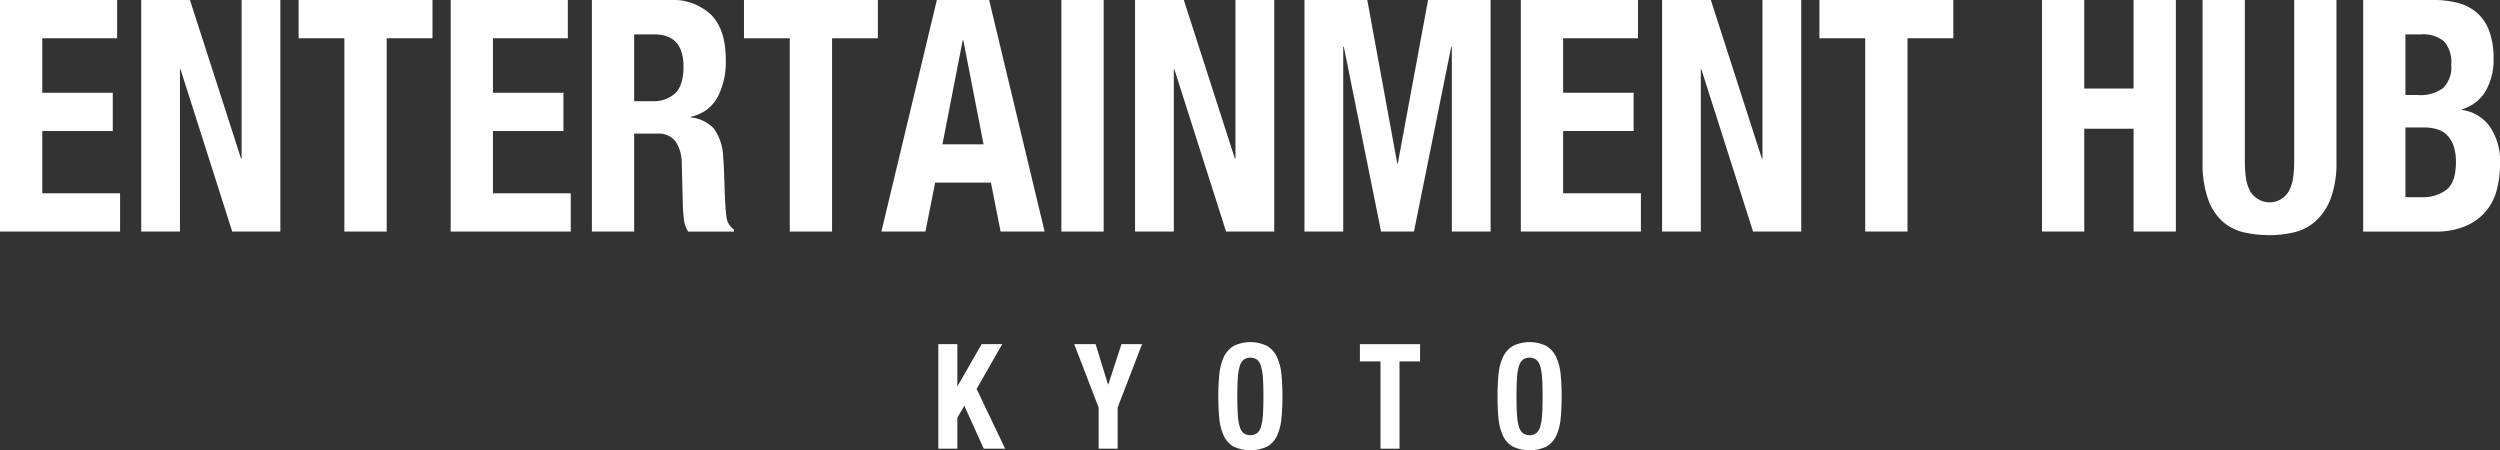 <svg xmlns="http://www.w3.org/2000/svg" xmlns:xlink="http://www.w3.org/1999/xlink" width="379.518" height="68.358" viewBox="0 0 379.518 68.358"><rect x="0" y="0" width="379.518" height="68.358" fill="#333333" stroke="none"/><defs><clipPath id="a"><rect width="379.518" height="68.357" transform="translate(0 0)" fill="#fff"/></clipPath></defs><g transform="translate(0 0)"><path d="M0,0V35.152H18.23V29.343H6.419V19.891h10.7v-5.81H6.419V5.809H17.784V0Z" fill="#fff"/><path d="M36.681,0V24.076h-.088L28.837,0h-7.4V35.152h5.882V10.536h.09l7.844,24.616h7.309V0Z" fill="#fff"/><path d="M45.328,0V5.809H52.28V35.152H58.7V5.809h6.954V0Z" fill="#fff"/><path d="M68.416,0V35.152h18.23V29.343H74.834V19.891h10.7v-5.81h-10.7V5.809H86.2V0Z" fill="#fff"/><g clip-path="url(#a)"><path d="M101.71,0a8.411,8.411,0,0,1,6.239,2.24q2.229,2.241,2.228,6.819a11.473,11.473,0,0,1-1.292,5.784,5.975,5.975,0,0,1-4.011,2.88v.1a5.59,5.59,0,0,1,3.521,1.724,7.779,7.779,0,0,1,1.382,4.283q.088.984.134,2.141T110,28.555q.088,2.8.267,4.284a2.787,2.787,0,0,0,1.158,2.018v.3h-6.953a4.043,4.043,0,0,1-.624-1.7q-.133-.961-.177-1.994l-.179-6.745a5.953,5.953,0,0,0-.936-3.25A3.267,3.267,0,0,0,99.7,20.284H96.272V35.152H89.853V0ZM98.946,15.361a4.92,4.92,0,0,0,3.565-1.207q1.248-1.206,1.248-4.062,0-4.874-4.457-4.874h-3.03V15.361Z" fill="#fff"/><path d="M133.266,5.81h-6.953V35.153h-6.418V5.81h-6.953V0h20.324Z" fill="#fff"/><path d="M150.158,0l8.424,35.152H151.9l-1.471-7.434h-8.468l-1.471,7.434H133.8L142.224,0Zm-.847,21.909-3.075-15.8h-.09l-3.075,15.8Z" fill="#fff"/><rect width="6.419" height="35.152" transform="translate(161.122 0)" fill="#fff"/><path d="M187.464,24.075h.089V0h5.883V35.152h-7.31l-7.844-24.616h-.089V35.152H172.31V0h7.4Z" fill="#fff"/><path d="M207.564,0l4.547,24.813h.089L216.791,0h9.493V35.152H220.4V7.09h-.089l-5.661,28.062h-4.992L204,7.09h-.089V35.152h-5.884V0Z" fill="#fff"/><path d="M248.658,5.81H237.293v8.271h10.7v5.81h-10.7v9.452H249.1v5.81H230.875V0h17.783Z" fill="#fff"/><path d="M267.467,24.075h.089V0h5.884V35.152h-7.31l-7.845-24.616H258.2V35.152h-5.883V0h7.4Z" fill="#fff"/><path d="M296.527,5.81h-6.953V35.153h-6.419V5.81H276.2V0h20.325Z" fill="#fff"/><path d="M316.405,0V13.44h7.488V0h6.418V35.152h-6.418V19.546h-7.488V35.152h-6.418V0Z" fill="#fff"/><path d="M340.785,24.519a17.551,17.551,0,0,0,.156,2.437,5.919,5.919,0,0,0,.579,1.919,3.284,3.284,0,0,0,1.16,1.281,3.359,3.359,0,0,0,4.858-1.281,5.919,5.919,0,0,0,.579-1.919,17.551,17.551,0,0,0,.156-2.437V0h6.418V24.519a15.52,15.52,0,0,1-.846,5.538,8.847,8.847,0,0,1-2.274,3.471,7.414,7.414,0,0,1-3.253,1.723,16.047,16.047,0,0,1-3.789.444,17.9,17.9,0,0,1-3.788-.4,7.345,7.345,0,0,1-3.254-1.6,8.2,8.2,0,0,1-2.273-3.422,16.388,16.388,0,0,1-.847-5.76V0h6.418Z" fill="#fff"/><path d="M369.489,0a14.157,14.157,0,0,1,3.632.444A7.165,7.165,0,0,1,376,1.921a6.775,6.775,0,0,1,1.872,2.757,11.754,11.754,0,0,1,.669,4.234,9.479,9.479,0,0,1-1.2,4.9,6.089,6.089,0,0,1-3.61,2.781v.1a6.164,6.164,0,0,1,4.234,2.511,9.331,9.331,0,0,1,1.56,5.661,15.516,15.516,0,0,1-.49,3.939,8.048,8.048,0,0,1-4.747,5.514,11.644,11.644,0,0,1-4.7.837H358.747V0Zm-2.5,14.426a5.894,5.894,0,0,0,3.9-1.058,4.5,4.5,0,0,0,1.227-3.57A4.685,4.685,0,0,0,371,6.253a5.056,5.056,0,0,0-3.521-1.034h-2.317v9.207Zm.668,15.508A5.844,5.844,0,0,0,371.4,28.8q1.426-1.132,1.427-4.185a7.3,7.3,0,0,0-.379-2.536,4.318,4.318,0,0,0-1.025-1.625,3.6,3.6,0,0,0-1.538-.861,7.363,7.363,0,0,0-1.961-.246h-2.763V29.934Z" fill="#fff"/><path d="M145.333,58.6h.04l3.646-6.356h3.124l-3.886,6.8,4.327,9.068h-3.245L146.395,61.6l-1.062,1.8v4.712h-2.885V52.246h2.885Z" fill="#fff"/><path d="M168.206,58.379h.041l2-6.134h3.124l-3.705,9.623v6.245h-2.885V61.868l-3.705-9.623h3.244Z" fill="#fff"/><path d="M185.1,56.856a8.043,8.043,0,0,1,.661-2.611,3.958,3.958,0,0,1,1.473-1.7,5.761,5.761,0,0,1,5.168,0,3.956,3.956,0,0,1,1.472,1.7,7.992,7.992,0,0,1,.661,2.611q.148,1.524.15,3.322,0,1.824-.15,3.334a7.976,7.976,0,0,1-.661,2.6A3.747,3.747,0,0,1,192.4,67.78a6.074,6.074,0,0,1-5.168,0,3.749,3.749,0,0,1-1.473-1.667,8.027,8.027,0,0,1-.661-2.6q-.148-1.51-.149-3.334,0-1.8.149-3.322m2.805,6.045a8.384,8.384,0,0,0,.28,1.822,2.057,2.057,0,0,0,.6,1.023,1.813,1.813,0,0,0,2.063,0,2.043,2.043,0,0,0,.6-1.023,8.264,8.264,0,0,0,.28-1.822q.07-1.122.071-2.723t-.071-2.711a8.446,8.446,0,0,0-.28-1.822,2.056,2.056,0,0,0-.6-1.033,1.813,1.813,0,0,0-2.063,0,2.07,2.07,0,0,0-.6,1.033,8.571,8.571,0,0,0-.28,1.822q-.071,1.113-.07,2.711t.07,2.723" fill="#fff"/><path d="M215.577,54.867h-3.124V68.113h-2.885V54.867h-3.125V52.245h9.134Z" fill="#fff"/><path d="M227.485,56.856a8.017,8.017,0,0,1,.661-2.611,3.95,3.95,0,0,1,1.472-1.7,5.761,5.761,0,0,1,5.168,0,3.958,3.958,0,0,1,1.473,1.7,7.993,7.993,0,0,1,.66,2.611q.15,1.524.15,3.322,0,1.824-.15,3.334a7.977,7.977,0,0,1-.66,2.6,3.749,3.749,0,0,1-1.473,1.667,6.074,6.074,0,0,1-5.168,0,3.741,3.741,0,0,1-1.472-1.667,8,8,0,0,1-.661-2.6q-.15-1.51-.15-3.334,0-1.8.15-3.322m2.8,6.045a8.316,8.316,0,0,0,.281,1.822,2.043,2.043,0,0,0,.6,1.023,1.812,1.812,0,0,0,2.062,0,2.051,2.051,0,0,0,.6-1.023,8.325,8.325,0,0,0,.28-1.822q.07-1.122.07-2.723t-.07-2.711a8.509,8.509,0,0,0-.28-1.822,2.063,2.063,0,0,0-.6-1.033,1.812,1.812,0,0,0-2.062,0,2.056,2.056,0,0,0-.6,1.033,8.5,8.5,0,0,0-.281,1.822q-.07,1.113-.069,2.711t.069,2.723" fill="#fff"/></g></g></svg>